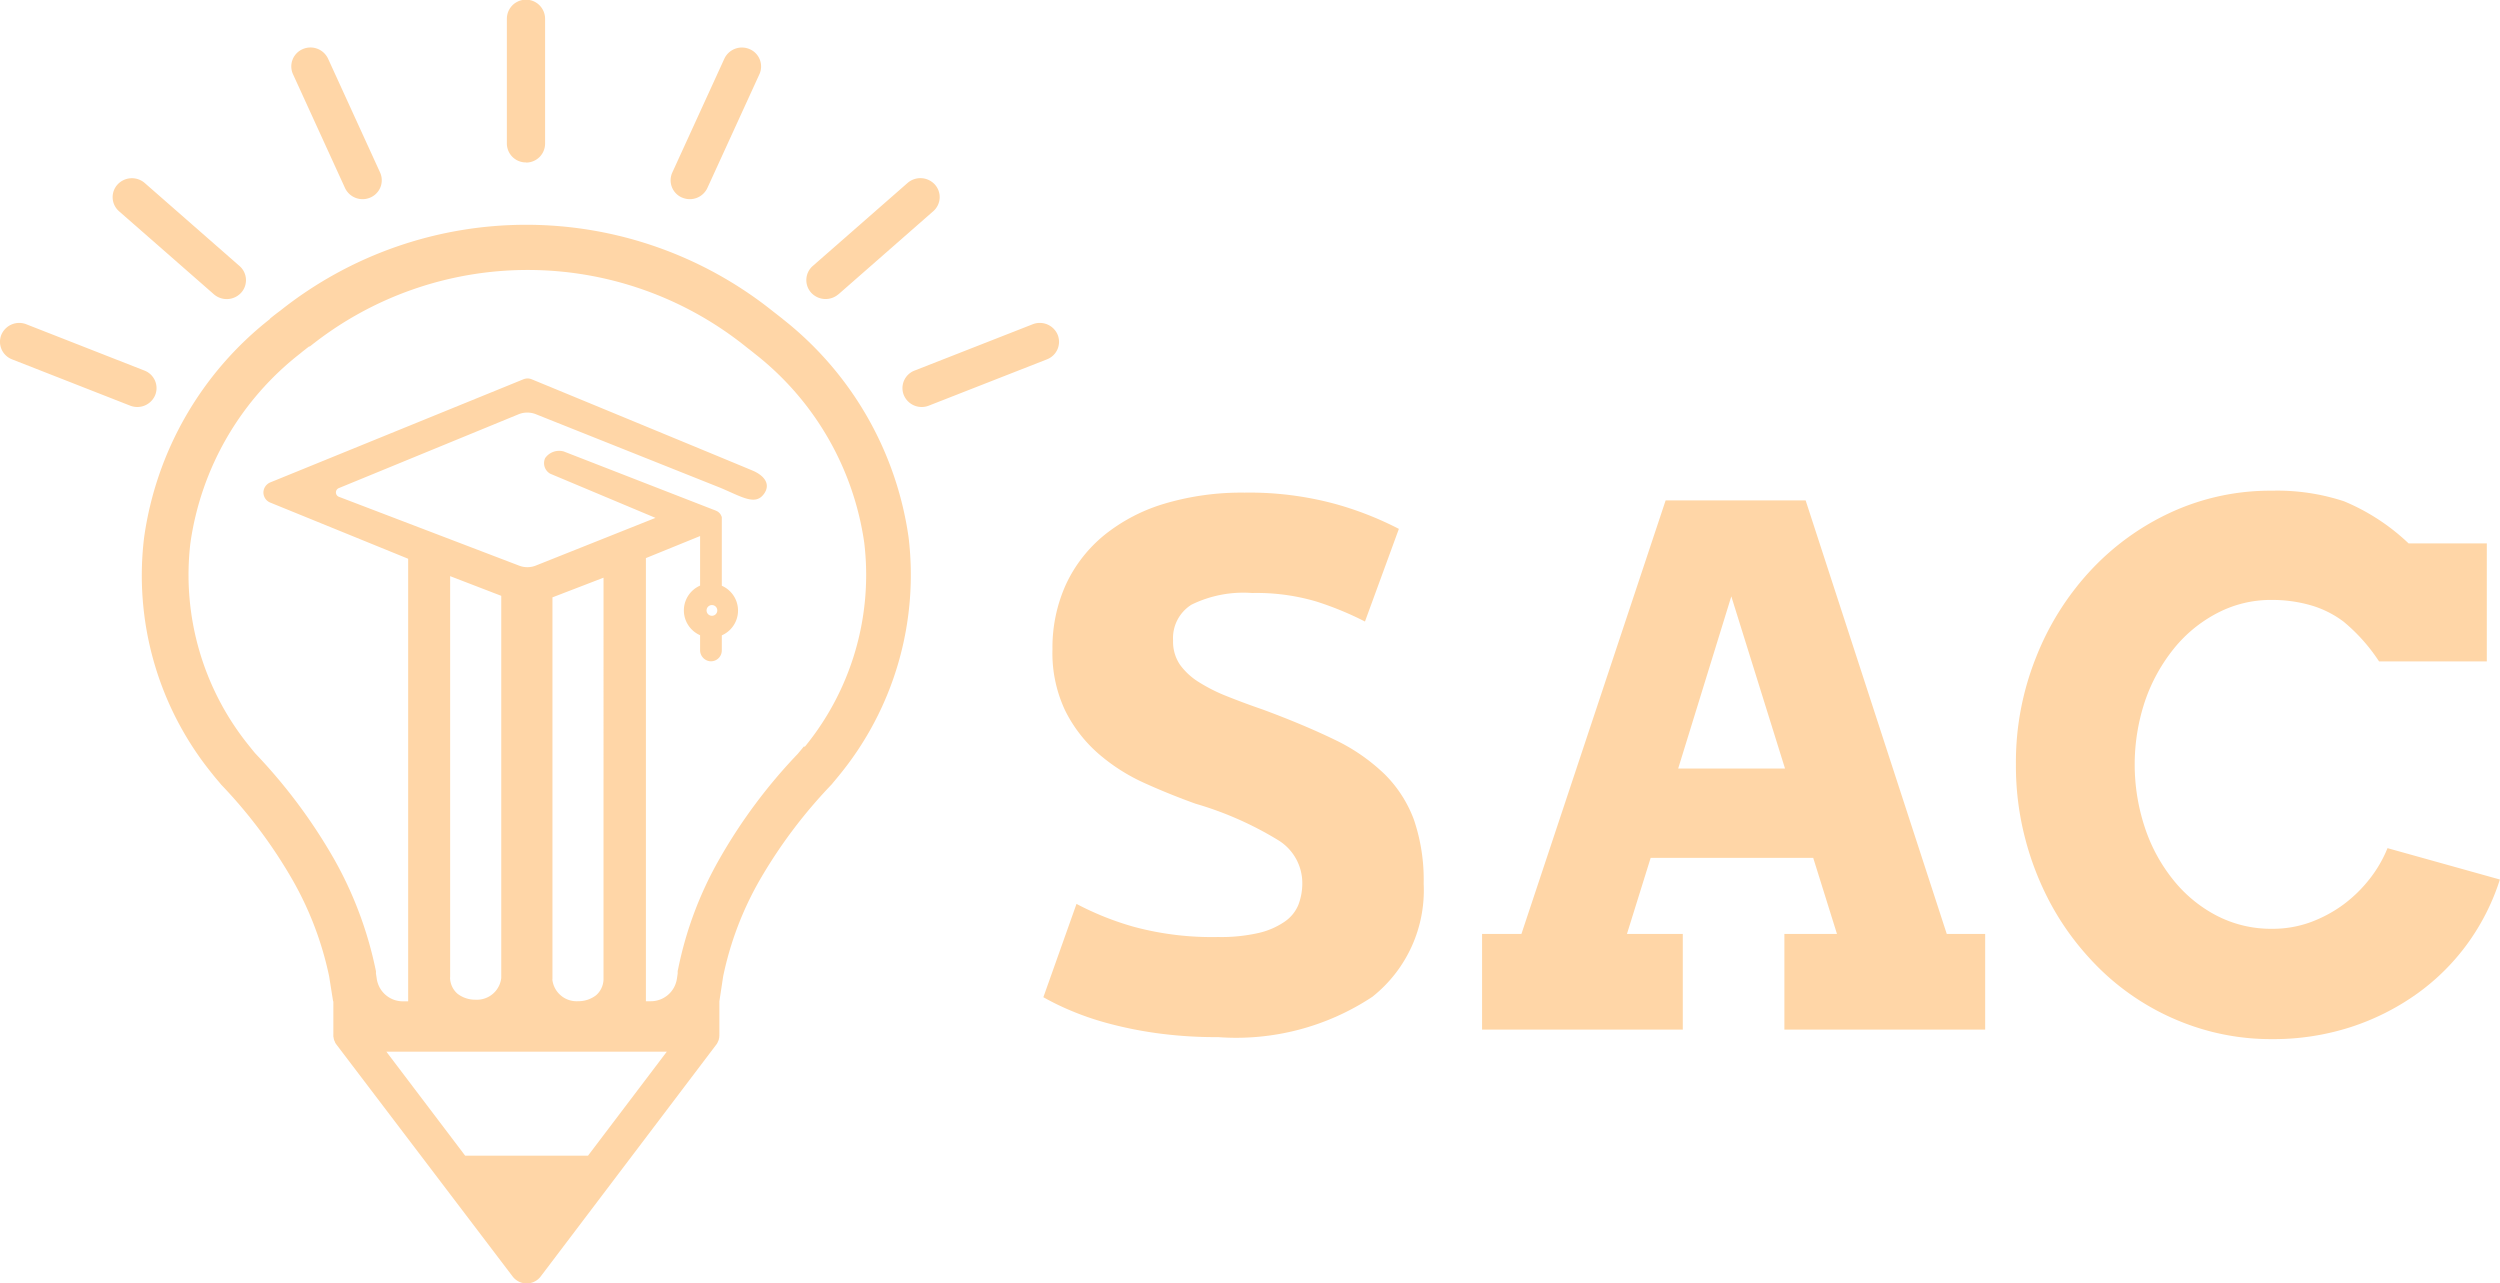 <svg xmlns="http://www.w3.org/2000/svg" xmlns:xlink="http://www.w3.org/1999/xlink" width="87.656" height="45" viewBox="0 0 87.656 45">
  <defs>
    <clipPath id="clip-path">
      <rect id="Rectángulo_271" data-name="Rectángulo 271" width="87.656" height="45" fill="#ffad4e"/>
    </clipPath>
  </defs>
  <g id="Grupo_156" data-name="Grupo 156" transform="translate(346.548 -227.21)">
    <g id="Grupo_155" data-name="Grupo 155" transform="translate(-346.548 227.21)" opacity="0.499" clip-path="url(#clip-path)">
      <path id="Trazado_393" data-name="Trazado 393" d="M68.706,15.83a.68.68,0,0,0,.891.333.659.659,0,0,0,.339-.876l-1.825-3.993a.68.68,0,0,0-.892-.332.659.659,0,0,0-.338.875Z" transform="translate(-56.609 -9.238)" fill="#ffad4e"/>
      <path id="Trazado_394" data-name="Trazado 394" d="M154.239,16.163a.68.68,0,0,0,.891-.333l1.826-3.992a.66.66,0,0,0-.339-.875.68.68,0,0,0-.891.332L153.9,15.288a.659.659,0,0,0,.339.876" transform="translate(-130.328 -9.238)" fill="#ffad4e"/>
      <path id="Trazado_395" data-name="Trazado 395" d="M116.95,5.7a.665.665,0,0,0,.671-.658V.659a.67.67,0,0,0-1.34,0V5.037a.665.665,0,0,0,.67.658" transform="translate(-98.509 0)" fill="#ffad4e"/>
      <path id="Trazado_396" data-name="Trazado 396" d="M186.121,44.953l3.324-2.913a.657.657,0,0,0,.055-.937.685.685,0,0,0-.954-.055l-3.326,2.912a.658.658,0,0,0-.055.937.687.687,0,0,0,.955.054" transform="translate(-156.723 -34.634)" fill="#ffad4e"/>
      <path id="Trazado_397" data-name="Trazado 397" d="M212.492,74.505a.68.68,0,0,0-.879-.366l-4.14,1.623a.658.658,0,0,0-.374.862.679.679,0,0,0,.877.366l4.142-1.623a.659.659,0,0,0,.374-.862" transform="translate(-175.408 -62.768)" fill="#ffad4e"/>
      <path id="Trazado_398" data-name="Trazado 398" d="M5.44,76.624a.659.659,0,0,0-.373-.862L.926,74.139a.68.68,0,0,0-.878.366.659.659,0,0,0,.373.862l4.141,1.623a.68.68,0,0,0,.878-.366" transform="translate(0 -62.768)" fill="#ffad4e"/>
      <path id="Trazado_399" data-name="Trazado 399" d="M29.392,44.953a.686.686,0,0,0,.954-.054.657.657,0,0,0-.055-.937l-3.325-2.912a.686.686,0,0,0-.954.055.657.657,0,0,0,.055.937Z" transform="translate(-21.892 -34.634)" fill="#ffad4e"/>
      <path id="Trazado_400" data-name="Trazado 400" d="M54.967,54.873c-.138-.109-.256-.2-.366-.286a13.85,13.85,0,0,0-17.253,0c-.111.081-.235.176-.366.285h.014a11.817,11.817,0,0,0-4.417,7.657,11.022,11.022,0,0,0,2.4,8.309c.076.1.166.2.27.326l.027.034A17.234,17.234,0,0,1,37.8,74.574a11.635,11.635,0,0,1,1.265,3.346l.139.877h.009v1.15s0,0,0,.005a.518.518,0,0,0,0,.055.1.1,0,0,0,0,.01c0,.015,0,.03.007.044s0,.011,0,.016a.465.465,0,0,0,.013.049.041.041,0,0,0,0,.009c0,.014.01.028.015.042l.007.015c.006.013.012.026.018.039l0,.009a.491.491,0,0,0,.028.046l.005.008c.005.007.01.015.016.022L45.5,88.448a.617.617,0,0,0,.982,0l6.156-8.128.016-.022.005-.008c.01-.015.019-.03.028-.046l0-.009c.007-.013.013-.026.019-.039l.007-.015c.005-.014.011-.028.016-.042l0-.009c0-.016.009-.032.013-.049l0-.016c0-.014,0-.03.006-.044l0-.01c0-.018,0-.036,0-.055V78.8h0l.133-.877a11.456,11.456,0,0,1,1.265-3.346A17.442,17.442,0,0,1,56.68,71.2l.028-.034c.1-.122.194-.231.269-.326a11.082,11.082,0,0,0,2.405-8.309,11.847,11.847,0,0,0-4.417-7.657M48.143,84.211H43.834l-2.763-3.647h9.835Zm-4.835-6.242V63.892l1.792.69v13.4a.858.858,0,0,1-.9.761,1.02,1.02,0,0,1-.633-.208.766.766,0,0,1-.262-.566m3.59.067v-13.4l1.791-.69V78.023a.763.763,0,0,1-.262.565,1.017,1.017,0,0,1-.633.208.857.857,0,0,1-.9-.761m8.815-8.167c-.076.1-.145.176-.207.252a18.759,18.759,0,0,0-2.751,3.693A12.927,12.927,0,0,0,51.3,77.677l-.014.061v.088l-.027.182a.925.925,0,0,1-.915.789h-.172V63.259l1.9-.773v1.738a.949.949,0,0,0,0,1.739v.513a.392.392,0,0,0,.343.4.381.381,0,0,0,.418-.379v-.529a.949.949,0,0,0,0-1.739v-2.3h0c0-.005,0-.012,0-.017s0-.012,0-.018v0c0-.005,0-.01,0-.015a.168.168,0,0,0,0-.018v-.005h0c0-.006,0-.012,0-.018l0-.012a.28.28,0,0,0-.01-.03l0,0h0a.317.317,0,0,0-.014-.031l0,0-.015-.026,0-.007-.013-.017a.274.274,0,0,0-.024-.029l-.01-.01-.014-.013-.014-.013-.008-.006h0a.214.214,0,0,0-.021-.015l0,0-.029-.017h0l-.034-.016h0l-5.334-2.075a.6.6,0,0,0-.653.231.426.426,0,0,0,.174.547l3.694,1.55-4.2,1.674a.8.8,0,0,1-.583,0l-6.317-2.413a.164.164,0,0,1,0-.306l6.305-2.59a.818.818,0,0,1,.6,0l6.477,2.583c.771.326,1.23.633,1.529.2.215-.309.041-.6-.365-.788-.152-.07-7.788-3.22-7.788-3.22a.382.382,0,0,0-.287,0l-8.867,3.612a.393.393,0,0,0-.241.274.381.381,0,0,0,.228.437l4.837,1.97V78.8h-.186a.925.925,0,0,1-.914-.783l-.029-.189v-.088l-.014-.061a13.411,13.411,0,0,0-1.452-3.863,19,19,0,0,0-2.751-3.693c-.062-.068-.131-.157-.207-.252a9.518,9.518,0,0,1-2.081-7.148,10.253,10.253,0,0,1,3.843-6.633c.09-.075.194-.156.318-.252h.027a12.219,12.219,0,0,1,15.276,0c.125.1.228.176.318.251a10.255,10.255,0,0,1,3.844,6.633,9.514,9.514,0,0,1-2.081,7.148m-3.448-4.776a.188.188,0,0,1,.188-.188h0a.188.188,0,0,1,0,.376h0a.188.188,0,0,1-.188-.188" transform="translate(-27.525 -43.691)" fill="#ffad4e"/>
      <path id="Trazado_401" data-name="Trazado 401" d="M351.345,114.808h-4.909l-5.056,15.2H340v3.354h7.038v-3.354h-1.958l.831-2.667h5.7l.833,2.667H350.6v3.354h7.04v-3.354h-1.347Zm-4.469,9.4,1.863-6.036,1.883,6.036Z" transform="translate(-288.035 -97.262)" fill="#ffad4e"/>
      <path id="Trazado_402" data-name="Trazado 402" d="M475.56,125.1a4.441,4.441,0,0,1-.611,1.059,4.834,4.834,0,0,1-.91.9,4.692,4.692,0,0,1-1.16.631,3.874,3.874,0,0,1-1.371.238,4.142,4.142,0,0,1-1.934-.459,4.753,4.753,0,0,1-1.516-1.243,5.836,5.836,0,0,1-1-1.83,7.024,7.024,0,0,1,0-4.455,6.04,6.04,0,0,1,1.011-1.837,4.792,4.792,0,0,1,1.525-1.248,4.048,4.048,0,0,1,1.907-.459,4.928,4.928,0,0,1,1.336.178,3.546,3.546,0,0,1,1.187.587,6.242,6.242,0,0,1,1.239,1.39h3.779v-4.136h-2.742a7.411,7.411,0,0,0-2.263-1.477,7.5,7.5,0,0,0-2.536-.372,8.324,8.324,0,0,0-3.52.753,8.968,8.968,0,0,0-2.843,2.057,9.647,9.647,0,0,0-1.907,3.048,9.875,9.875,0,0,0-.7,3.74,10.055,10.055,0,0,0,.316,2.564,10.278,10.278,0,0,0,.892,2.3,9.522,9.522,0,0,0,1.393,1.952,8.681,8.681,0,0,0,3.955,2.472,8.426,8.426,0,0,0,2.413.343,8.824,8.824,0,0,0,2.786-.427,8.534,8.534,0,0,0,2.325-1.176,7.8,7.8,0,0,0,1.771-1.769A7.933,7.933,0,0,0,479.5,126.2Z" transform="translate(-391.848 -95.362)" fill="#ffad4e"/>
      <path id="Trazado_403" data-name="Trazado 403" d="M251.327,122.9a6.622,6.622,0,0,0-1.753-1.2q-1.058-.513-2.483-1.042-.686-.237-1.252-.464a5.859,5.859,0,0,1-1-.5,2.337,2.337,0,0,1-.672-.62,1.439,1.439,0,0,1-.237-.845,1.38,1.38,0,0,1,.646-1.254,4.134,4.134,0,0,1,2.125-.409,7.382,7.382,0,0,1,2.257.3,11.267,11.267,0,0,1,1.7.7l1.189-3.248a11.591,11.591,0,0,0-2.219-.871,11.468,11.468,0,0,0-3.193-.4,9.481,9.481,0,0,0-2.8.385,6.166,6.166,0,0,0-2.112,1.1,4.9,4.9,0,0,0-1.347,1.728,5.359,5.359,0,0,0-.475,2.282,4.711,4.711,0,0,0,.448,2.151,4.888,4.888,0,0,0,1.162,1.505,6.584,6.584,0,0,0,1.611,1.029c.6.272,1.2.513,1.793.726a11.953,11.953,0,0,1,2.9,1.279,1.765,1.765,0,0,1,.846,1.491,2.131,2.131,0,0,1-.134.767,1.321,1.321,0,0,1-.475.593,2.671,2.671,0,0,1-.91.4,5.933,5.933,0,0,1-1.437.145,10.525,10.525,0,0,1-2.944-.356,10.273,10.273,0,0,1-2.017-.805l-1.162,3.272a9.105,9.105,0,0,0,.912.448,9.934,9.934,0,0,0,1.292.45,13.877,13.877,0,0,0,1.729.356,15.14,15.14,0,0,0,2.191.145,8.652,8.652,0,0,0,5.41-1.413,4.764,4.764,0,0,0,1.8-3.97,6.519,6.519,0,0,0-.343-2.243,4.4,4.4,0,0,0-1.044-1.611" transform="translate(-202.799 -95.774)" fill="#ffad4e"/>
    </g>
  </g>
</svg>
